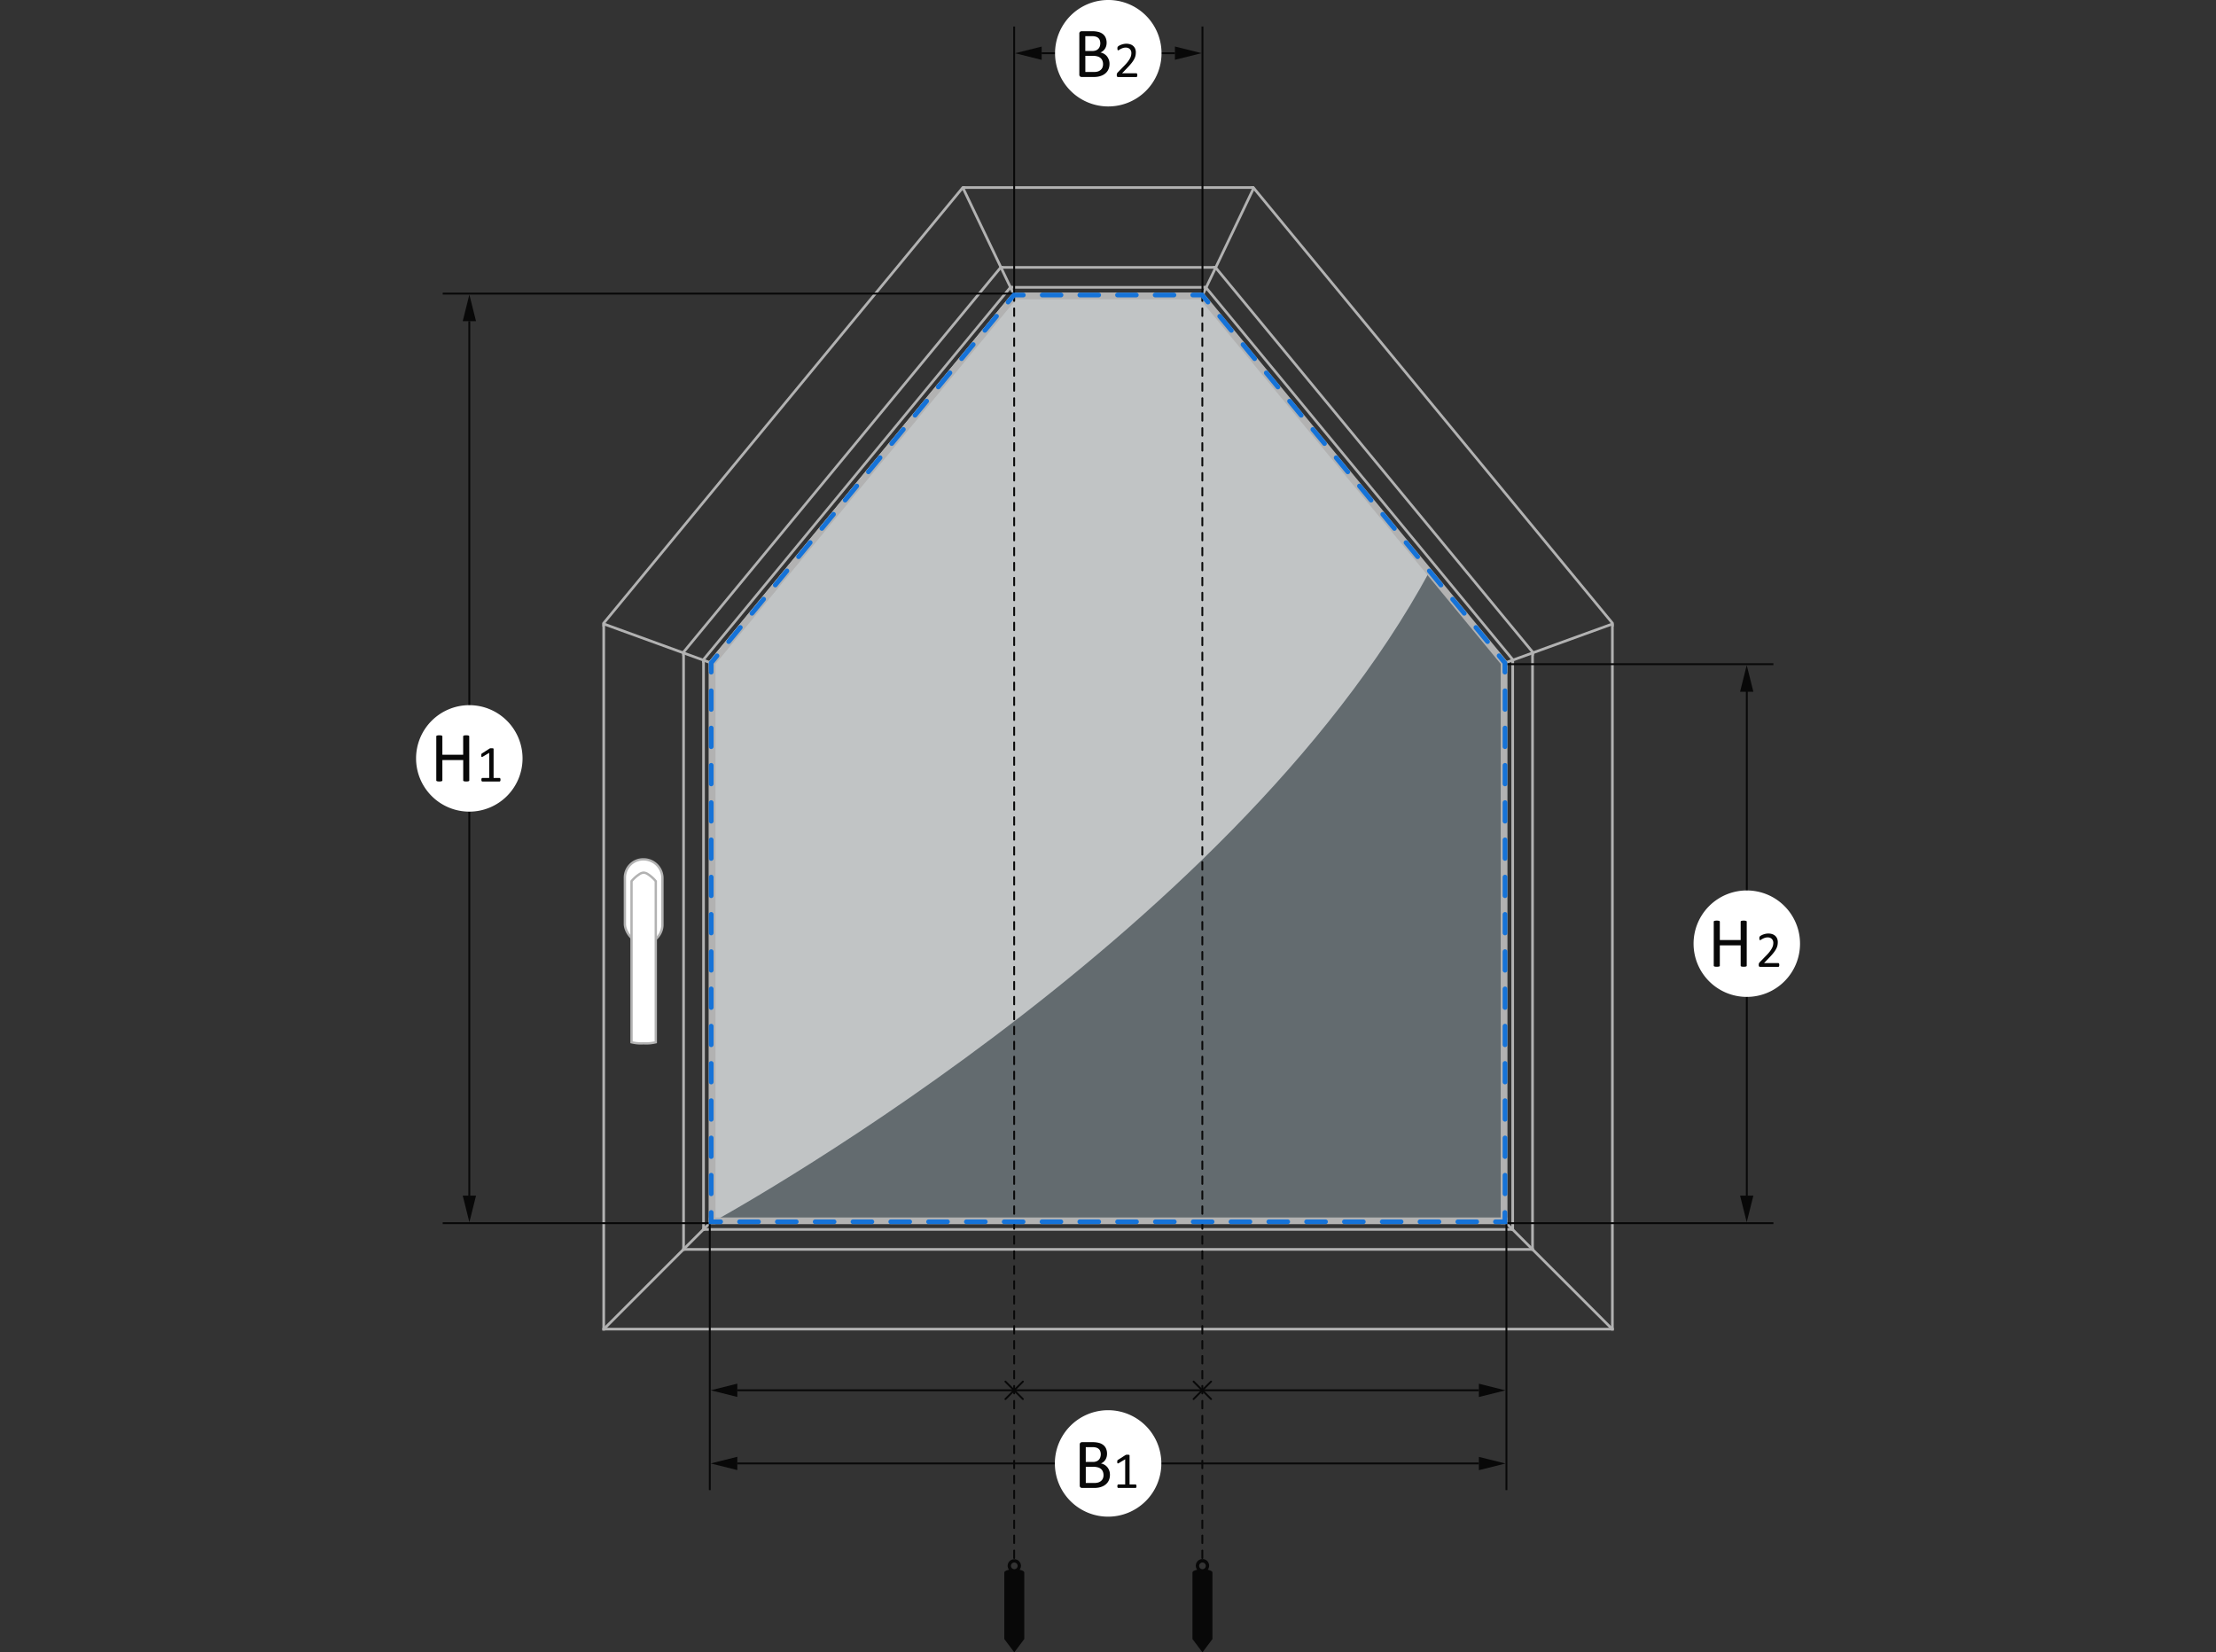 <svg xmlns="http://www.w3.org/2000/svg" xmlns:xlink="http://www.w3.org/1999/xlink" width="472" height="352" viewBox="0 0 472 352">
  <rect x="0" y="0" width="472" height="352" fill="#333333" stroke="none"/>
  <defs>
    <clipPath id="clip-path">
      <rect id="Rechteck_10831" data-name="Rechteck 10831" width="472" height="352" transform="translate(34 616)" fill="#f2f0f0"/>
    </clipPath>
  </defs>
  <g id="Gruppe_maskieren_5896" data-name="Gruppe maskieren 5896" transform="translate(-34 -616)" clip-path="url(#clip-path)">
    <g id="sechseckfenster-in-der-glasleiste" transform="translate(122.622 616)">
      <rect id="Rechteck_10832" data-name="Rechteck 10832" width="26.314" height="0.567" transform="matrix(0.431, -0.902, 0.902, 0.431, 166.886, 63.517)" fill="#b2b2b2"/>
      <g id="Gruppe_10938" data-name="Gruppe 10938" transform="translate(62.363 62.346)">
        <g id="Gruppe_10935" data-name="Gruppe 10935" transform="translate(0 0.001)" opacity="0.3">
          <g id="Gruppe_10934" data-name="Gruppe 10934">
            <path id="Pfad_23380" data-name="Pfad 23380" d="M62.363,140.924V260.771H232.442V141.918l-65.16-79.571H127.17Z" transform="translate(-62.363 -62.347)" fill="#d4edfb"/>
          </g>
        </g>
        <g id="Gruppe_10937" data-name="Gruppe 10937" opacity="0.6">
          <g id="Gruppe_10936" data-name="Gruppe 10936">
            <path id="Pfad_23381" data-name="Pfad 23381" d="M62.363,140.952V260.771s110.733-60.056,153.5-139.034L167.507,62.346H127.114Z" transform="translate(-62.363 -62.346)" fill="#fff"/>
          </g>
        </g>
      </g>
      <rect id="Rechteck_10833" data-name="Rechteck 10833" width="40.181" height="1.417" transform="translate(127.417 62.347)" fill="#b2b2b2"/>
      <rect id="Rechteck_10834" data-name="Rechteck 10834" width="1.418" height="119.795" transform="translate(231.024 140.977)" fill="#b2b2b2"/>
      <rect id="Rechteck_10835" data-name="Rechteck 10835" width="170.056" height="1.416" transform="translate(62.362 259.355)" fill="#b2b2b2"/>
      <rect id="Rechteck_10836" data-name="Rechteck 10836" width="1.417" height="119.482" transform="translate(62.363 141.289)" fill="#b2b2b2"/>
      <rect id="Rechteck_10837" data-name="Rechteck 10837" width="62.023" height="0.567" transform="translate(116.419 39.67)" fill="#b2b2b2"/>
      <rect id="Rechteck_10838" data-name="Rechteck 10838" width="215.411" height="0.566" transform="translate(39.686 282.854)" fill="#b2b2b2"/>
      <rect id="Rechteck_10839" data-name="Rechteck 10839" width="0.566" height="150.636" transform="translate(254.528 132.813)" fill="#b2b2b2"/>
      <rect id="Rechteck_10840" data-name="Rechteck 10840" width="0.567" height="150.75" transform="translate(39.686 132.7)" fill="#b2b2b2"/>
      <rect id="Rechteck_10841" data-name="Rechteck 10841" width="0.567" height="127.562" transform="translate(56.693 138.88)" fill="#b2b2b2"/>
      <rect id="Rechteck_10842" data-name="Rechteck 10842" width="45.695" height="0.567" transform="translate(124.583 56.678)" fill="#b2b2b2"/>
      <rect id="Rechteck_10843" data-name="Rechteck 10843" width="0.566" height="127.449" transform="translate(237.52 138.992)" fill="#b2b2b2"/>
      <rect id="Rechteck_10844" data-name="Rechteck 10844" width="181.395" height="0.566" transform="translate(56.693 265.875)" fill="#b2b2b2"/>
      <rect id="Rechteck_10845" data-name="Rechteck 10845" width="0.566" height="121.723" transform="translate(60.945 140.467)" fill="#b2b2b2"/>
      <rect id="Rechteck_10846" data-name="Rechteck 10846" width="41.726" height="0.567" transform="translate(126.567 60.929)" fill="#b2b2b2"/>
      <rect id="Rechteck_10847" data-name="Rechteck 10847" width="0.568" height="121.666" transform="translate(233.292 140.523)" fill="#b2b2b2"/>
      <rect id="Rechteck_10848" data-name="Rechteck 10848" width="172.889" height="0.566" transform="translate(60.945 261.623)" fill="#b2b2b2"/>
      <rect id="Rechteck_10849" data-name="Rechteck 10849" width="0.567" height="26.313" transform="matrix(0.902, -0.431, 0.431, 0.902, 116.16, 40.005)" fill="#b2b2b2"/>
      <rect id="Rechteck_10850" data-name="Rechteck 10850" width="33.565" height="0.567" transform="translate(39.683 283.045) rotate(-45.032)" fill="#b2b2b2"/>
      <rect id="Rechteck_10851" data-name="Rechteck 10851" width="0.566" height="33.565" transform="translate(230.959 259.716) rotate(-45)" fill="#b2b2b2"/>
      <path id="Pfad_23382" data-name="Pfad 23382" d="M128.977,62.347H127.14L62.363,140.928v2.228Z" fill="#b2b2b2"/>
      <path id="Pfad_23383" data-name="Pfad 23383" d="M127.19,60.93h-.735L60.946,140.4v.891Z" fill="#b2b2b2"/>
      <path id="Pfad_23384" data-name="Pfad 23384" d="M125.136,56.678H124.4L56.693,138.814v.891Z" fill="#b2b2b2"/>
      <path id="Pfad_23385" data-name="Pfad 23385" d="M117.056,39.67h-.735L39.685,132.637v.891Z" fill="#b2b2b2"/>
      <rect id="Rechteck_10852" data-name="Rechteck 10852" width="0.567" height="24.746" transform="translate(39.862 133.178) rotate(-70.019)" fill="#b2b2b2"/>
      <g id="Gruppe_10939" data-name="Gruppe 10939" transform="translate(44.471 183.068)">
        <path id="Pfad_23386" data-name="Pfad 23386" d="M52.475,196.953v-9.846a4.024,4.024,0,0,0-4-4.039,3.9,3.9,0,0,0-4,3.873v9.845c0,1.854,1.884,4.207,4,4.207a4.025,4.025,0,0,0,4-4.04" transform="translate(-44.471 -183.068)" fill="#fff"/>
        <path id="Pfad_23387" data-name="Pfad 23387" d="M52.475,196.953v-9.846a4.024,4.024,0,0,0-4-4.039,3.9,3.9,0,0,0-4,3.873v9.845c0,1.854,1.884,4.207,4,4.207A4.025,4.025,0,0,0,52.475,196.953Z" transform="translate(-44.471 -183.068)" fill="none" stroke="#b2b2b2" stroke-width="0.5"/>
        <path id="Pfad_23388" data-name="Pfad 23388" d="M51.058,222.033V187.726a7.252,7.252,0,0,0-1.852-1.609,2.89,2.89,0,0,0-.331-.142,1.229,1.229,0,0,0-.4-.073,1.278,1.278,0,0,0-.4.073,2.006,2.006,0,0,0-.22.087l-.112.055a7.292,7.292,0,0,0-1.852,1.609v34.307a8.166,8.166,0,0,0,2.556.221,8.527,8.527,0,0,0,2.613-.221" transform="translate(-44.471 -183.068)" fill="#fff"/>
        <path id="Pfad_23389" data-name="Pfad 23389" d="M51.058,222.033V187.726a7.252,7.252,0,0,0-1.852-1.609,2.89,2.89,0,0,0-.331-.142,1.229,1.229,0,0,0-.4-.073,1.278,1.278,0,0,0-.4.073,2.006,2.006,0,0,0-.22.087l-.112.055a7.292,7.292,0,0,0-1.852,1.609v34.307a8.166,8.166,0,0,0,2.556.221A8.527,8.527,0,0,0,51.058,222.033Z" transform="translate(-44.471 -183.068)" fill="none" stroke="#b2b2b2" stroke-width="0.5"/>
      </g>
      <line id="Linie_10896" data-name="Linie 10896" y1="56.694" transform="translate(62.563 260.744)" fill="none" stroke="#080808" stroke-width="0.4"/>
      <line id="Linie_10897" data-name="Linie 10897" y1="56.694" transform="translate(232.241 260.744)" fill="none" stroke="#080808" stroke-width="0.4"/>
      <line id="Linie_10898" data-name="Linie 10898" x2="157.919" transform="translate(68.429 311.754)" fill="none" stroke="#080808" stroke-width="0.4"/>
      <path id="Pfad_23390" data-name="Pfad 23390" d="M62.759,311.783l5.669,1.416v-2.834Z" transform="translate(0 -0.029)" fill="#080808"/>
      <path id="Pfad_23391" data-name="Pfad 23391" d="M232.042,311.8l-5.67-1.416v2.834Z" transform="translate(0 -0.029)" fill="#080808"/>
      <g id="Gruppe_10940" data-name="Gruppe 10940" transform="translate(136.062 300.414)">
        <path id="Pfad_23392" data-name="Pfad 23392" d="M147.4,323.121a11.339,11.339,0,1,0-11.339-11.34,11.339,11.339,0,0,0,11.339,11.34" transform="translate(-136.062 -300.443)" fill="#fff"/>
        <path id="Pfad_23393" data-name="Pfad 23393" d="M146.283,315.006a1.453,1.453,0,0,1-.4.516,1.7,1.7,0,0,1-.583.313,2.571,2.571,0,0,1-.775.105h-1.88V312.5H144.2a3.686,3.686,0,0,1,1.012.117,1.8,1.8,0,0,1,.671.344,1.433,1.433,0,0,1,.4.559,1.967,1.967,0,0,1,.14.768,1.713,1.713,0,0,1-.144.716m-.539-4.543a1.355,1.355,0,0,1-.3.521,1.487,1.487,0,0,1-.511.354,2.1,2.1,0,0,1-.813.131h-1.474v-3.156h1.338a3.157,3.157,0,0,1,.9.1,1.381,1.381,0,0,1,.549.307,1.189,1.189,0,0,1,.309.486,1.951,1.951,0,0,1,.1.641,2.033,2.033,0,0,1-.1.612m1.9,2.838a2.389,2.389,0,0,0-.411-.723,2.284,2.284,0,0,0-.607-.51,2.341,2.341,0,0,0-.746-.275,2.167,2.167,0,0,0,.563-.346,2.011,2.011,0,0,0,.407-.479,2.281,2.281,0,0,0,.245-.584,2.632,2.632,0,0,0,.083-.664,2.71,2.71,0,0,0-.189-1.039,1.988,1.988,0,0,0-.561-.777,2.555,2.555,0,0,0-.932-.482,5.2,5.2,0,0,0-1.433-.166h-2.216a.534.534,0,0,0-.328.117.484.484,0,0,0-.154.41v8.7a.486.486,0,0,0,.154.412.531.531,0,0,0,.328.115h2.548a5.374,5.374,0,0,0,.976-.078,3.864,3.864,0,0,0,.8-.238,2.846,2.846,0,0,0,.671-.393,2.424,2.424,0,0,0,.51-.541,2.526,2.526,0,0,0,.328-.7,2.971,2.971,0,0,0,.116-.85,2.662,2.662,0,0,0-.151-.911" transform="translate(-136.062 -300.443)" fill="#080808"/>
        <path id="Pfad_23394" data-name="Pfad 23394" d="M153.427,316.473a.435.435,0,0,0-.038-.117.193.193,0,0,0-.063-.072.144.144,0,0,0-.081-.023h-1.272v-6.184a.122.122,0,0,0-.017-.063.116.116,0,0,0-.064-.049.489.489,0,0,0-.136-.029,1.672,1.672,0,0,0-.219-.012c-.064,0-.12,0-.163,0a.586.586,0,0,0-.113.012c-.033.008-.061.016-.082.023a.217.217,0,0,0-.055.025l-1.62,1.039a.393.393,0,0,0-.079.066.21.21,0,0,0-.046.076.383.383,0,0,0-.025.107,1.443,1.443,0,0,0-.008.158,1.3,1.3,0,0,0,.014.207.194.194,0,0,0,.052.117.112.112,0,0,0,.1.023.541.541,0,0,0,.166-.064l1.359-.811v5.352h-1.469a.146.146,0,0,0-.079.023.226.226,0,0,0-.059.072.43.43,0,0,0-.041.117.732.732,0,0,0-.018.168.762.762,0,0,0,.018.174.321.321,0,0,0,.046.115.19.19,0,0,0,.063.061.126.126,0,0,0,.07.02h3.677a.136.136,0,0,0,.073-.02.152.152,0,0,0,.063-.061.42.42,0,0,0,.043-.115.768.768,0,0,0,.017-.174.965.965,0,0,0-.015-.165" transform="translate(-136.062 -300.443)" fill="#080808"/>
      </g>
      <line id="Linie_10899" data-name="Linie 10899" x2="157.919" transform="translate(68.429 296.17)" fill="none" stroke="#080808" stroke-width="0.4"/>
      <path id="Pfad_23395" data-name="Pfad 23395" d="M62.759,296.2l5.669,1.418v-2.834Z" transform="translate(0 -0.029)" fill="#080808"/>
      <path id="Pfad_23396" data-name="Pfad 23396" d="M232.042,296.215l-5.67-1.418v2.834Z" transform="translate(0 -0.029)" fill="#080808"/>
      <g id="Gruppe_10941" data-name="Gruppe 10941" transform="translate(125.292 332.156)">
        <path id="Pfad_23397" data-name="Pfad 23397" d="M128.127,333.6a.709.709,0,1,1-.709-.709.709.709,0,0,1,.709.709m1.417,15.589V335.021c0-.252-.415-.463-1.007-.588a1.389,1.389,0,0,0,.3-.83,1.417,1.417,0,1,0-2.835,0,1.382,1.382,0,0,0,.3.83c-.593.125-1.008.336-1.008.588v14.172l2.126,2.836Z" transform="translate(-125.292 -332.185)" fill="#080808"/>
      </g>
      <line id="Linie_10900" data-name="Linie 10900" y2="269.439" transform="translate(127.391 62.518)" fill="none" stroke="#080808" stroke-linecap="round" stroke-linejoin="round" stroke-width="0.4" stroke-dasharray="1.594 1.594"/>
      <line id="Linie_10901" data-name="Linie 10901" x1="3.726" y2="3.726" transform="translate(125.528 294.315)" fill="none" stroke="#080808" stroke-linecap="round" stroke-linejoin="round" stroke-width="0.4"/>
      <line id="Linie_10902" data-name="Linie 10902" x1="3.726" y1="3.726" transform="translate(125.528 294.315)" fill="none" stroke="#080808" stroke-linecap="round" stroke-linejoin="round" stroke-width="0.4"/>
      <path id="Pfad_23398" data-name="Pfad 23398" d="M165.828,62.347h1.837l64.775,78.581v2.228Z" fill="#b2b2b2"/>
      <path id="Pfad_23399" data-name="Pfad 23399" d="M167.615,60.93h.734l65.509,79.47v.891Z" fill="#b2b2b2"/>
      <path id="Pfad_23400" data-name="Pfad 23400" d="M169.667,56.678h.736l67.707,82.136v.891Z" fill="#b2b2b2"/>
      <path id="Pfad_23401" data-name="Pfad 23401" d="M177.748,39.67h.735l76.635,92.967v.891Z" transform="translate(-0.024)" fill="#b2b2b2"/>
      <rect id="Rechteck_10853" data-name="Rechteck 10853" width="24.746" height="0.567" transform="translate(231.466 141.087) rotate(-19.932)" fill="#b2b2b2"/>
      <line id="Linie_10903" data-name="Linie 10903" y2="56.693" transform="translate(127.39 5.654)" fill="none" stroke="#080808" stroke-width="0.4"/>
      <line id="Linie_10904" data-name="Linie 10904" y2="56.693" transform="translate(167.499 5.654)" fill="none" stroke="#080808" stroke-width="0.4"/>
      <line id="Linie_10905" data-name="Linie 10905" x2="28.373" transform="translate(133.256 11.338)" fill="none" stroke="#080808" stroke-width="0.4"/>
      <path id="Pfad_23402" data-name="Pfad 23402" d="M127.586,11.338l5.669-1.417v2.834Z" fill="#080808"/>
      <path id="Pfad_23403" data-name="Pfad 23403" d="M167.3,11.323l-5.669,1.417V9.906Z" fill="#080808"/>
      <g id="Gruppe_10942" data-name="Gruppe 10942" transform="translate(136.104)">
        <path id="Pfad_23404" data-name="Pfad 23404" d="M147.442,22.677A11.339,11.339,0,1,0,136.1,11.338a11.34,11.34,0,0,0,11.338,11.339" transform="translate(-136.104)" fill="#fff"/>
        <path id="Pfad_23405" data-name="Pfad 23405" d="M153.61,15.832a.344.344,0,0,0-.043-.121.214.214,0,0,0-.07-.073.152.152,0,0,0-.084-.025h-3.039l1.107-1.155a12.7,12.7,0,0,0,.96-1.087,5.383,5.383,0,0,0,.554-.858,2.761,2.761,0,0,0,.251-.718,3.838,3.838,0,0,0,.06-.667,1.963,1.963,0,0,0-.124-.7,1.6,1.6,0,0,0-.375-.578,1.762,1.762,0,0,0-.633-.391,2.521,2.521,0,0,0-.888-.143,2.706,2.706,0,0,0-.606.065,3.587,3.587,0,0,0-.529.159,2.68,2.68,0,0,0-.4.191,1.852,1.852,0,0,0-.224.154.418.418,0,0,0-.086.1.326.326,0,0,0-.035.081.452.452,0,0,0-.019.1,1.155,1.155,0,0,0-.007.14,1.519,1.519,0,0,0,.012.195.651.651,0,0,0,.03.129.15.15,0,0,0,.051.07.114.114,0,0,0,.069.022.431.431,0,0,0,.2-.092,3.883,3.883,0,0,1,.34-.2,3.189,3.189,0,0,1,.474-.2,1.891,1.891,0,0,1,.609-.092,1.345,1.345,0,0,1,.513.092,1.074,1.074,0,0,1,.371.248,1.086,1.086,0,0,1,.225.365,1.237,1.237,0,0,1,.078.439,2.8,2.8,0,0,1-.05.5,2.382,2.382,0,0,1-.209.588,4.725,4.725,0,0,1-.45.718,8.917,8.917,0,0,1-.776.891l-1.4,1.435a1.053,1.053,0,0,0-.108.133.814.814,0,0,0-.07.124.491.491,0,0,0-.035.143,1.736,1.736,0,0,0-.009.189.808.808,0,0,0,.02.2.257.257,0,0,0,.059.124.237.237,0,0,0,.1.063.43.43,0,0,0,.132.018h3.858a.167.167,0,0,0,.089-.024.161.161,0,0,0,.065-.075.531.531,0,0,0,.038-.127.993.993,0,0,0,.014-.173.918.918,0,0,0-.016-.17" transform="translate(-136.104)" fill="#080808"/>
        <path id="Pfad_23406" data-name="Pfad 23406" d="M146.189,14.4a1.436,1.436,0,0,1-.4.516,1.733,1.733,0,0,1-.583.313,2.572,2.572,0,0,1-.775.1h-1.88V11.893H144.1a3.7,3.7,0,0,1,1.013.117,1.8,1.8,0,0,1,.67.343,1.452,1.452,0,0,1,.4.558,1.951,1.951,0,0,1,.14.769,1.664,1.664,0,0,1-.144.716m-.539-4.542a1.359,1.359,0,0,1-.3.52,1.46,1.46,0,0,1-.511.354,2.1,2.1,0,0,1-.813.132h-1.474V7.7h1.338a3.116,3.116,0,0,1,.9.105,1.391,1.391,0,0,1,.549.305,1.2,1.2,0,0,1,.309.487,1.95,1.95,0,0,1,.1.64,2.021,2.021,0,0,1-.1.615m1.9,2.838a2.4,2.4,0,0,0-.411-.724,2.28,2.28,0,0,0-.607-.509,2.365,2.365,0,0,0-.746-.275,2.178,2.178,0,0,0,.563-.346,2.012,2.012,0,0,0,.407-.479A2.281,2.281,0,0,0,147,9.775a2.627,2.627,0,0,0,.083-.664,2.715,2.715,0,0,0-.189-1.04,2.007,2.007,0,0,0-.561-.776,2.542,2.542,0,0,0-.932-.483,5.165,5.165,0,0,0-1.433-.166h-2.216a.534.534,0,0,0-.328.117.485.485,0,0,0-.154.411v8.7a.485.485,0,0,0,.154.411.534.534,0,0,0,.328.117H144.3a5.46,5.46,0,0,0,.976-.079,3.822,3.822,0,0,0,.8-.238,2.9,2.9,0,0,0,.672-.392,2.447,2.447,0,0,0,.509-.542,2.519,2.519,0,0,0,.328-.7,2.962,2.962,0,0,0,.116-.848,2.66,2.66,0,0,0-.151-.912" transform="translate(-136.104)" fill="#080808"/>
      </g>
      <line id="Linie_10906" data-name="Linie 10906" x2="56.694" transform="translate(232.416 141.49)" fill="none" stroke="#080808" stroke-width="0.4"/>
      <line id="Linie_10907" data-name="Linie 10907" x2="56.694" transform="translate(232.416 260.572)" fill="none" stroke="#080808" stroke-width="0.4"/>
      <line id="Linie_10908" data-name="Linie 10908" y1="107.601" transform="translate(283.442 147.102)" fill="none" stroke="#080808" stroke-width="0.4"/>
      <path id="Pfad_23407" data-name="Pfad 23407" d="M283.45,141.691l1.416,5.668h-2.834Z" transform="translate(-0.024)" fill="#080808"/>
      <path id="Pfad_23408" data-name="Pfad 23408" d="M283.45,260.373l-1.418-5.67h2.834Z" transform="translate(-0.024)" fill="#080808"/>
      <g id="Gruppe_10943" data-name="Gruppe 10943" transform="translate(272.102 189.693)">
        <path id="Pfad_23409" data-name="Pfad 23409" d="M283.466,212.369a11.338,11.338,0,1,0-11.34-11.338,11.338,11.338,0,0,0,11.34,11.338" transform="translate(-272.126 -189.693)" fill="#fff"/>
        <path id="Pfad_23410" data-name="Pfad 23410" d="M283.45,196.35a.2.2,0,0,0-.029-.1.211.211,0,0,0-.105-.07,1.006,1.006,0,0,0-.2-.045,2.435,2.435,0,0,0-.623,0,.96.96,0,0,0-.2.045.2.2,0,0,0-.105.07.183.183,0,0,0-.031.1v3.906h-4.439V196.35a.2.2,0,0,0-.029-.1.213.213,0,0,0-.107-.07.974.974,0,0,0-.2-.045,1.961,1.961,0,0,0-.313-.02,1.985,1.985,0,0,0-.311.02,1.021,1.021,0,0,0-.2.045.208.208,0,0,0-.105.07.189.189,0,0,0-.029.1v9.363a.19.19,0,0,0,.029.1.22.22,0,0,0,.105.072,1.413,1.413,0,0,0,.2.045,2.571,2.571,0,0,0,.624,0,1.345,1.345,0,0,0,.2-.045.223.223,0,0,0,.107-.072.182.182,0,0,0,.029-.1v-4.326h4.439v4.326a.176.176,0,0,0,.031.1.21.21,0,0,0,.105.072,1.334,1.334,0,0,0,.2.045,2.563,2.563,0,0,0,.623,0,1.407,1.407,0,0,0,.2-.045.216.216,0,0,0,.105-.072.182.182,0,0,0,.029-.1Z" transform="translate(-272.126 -189.693)" fill="#080808"/>
        <path id="Pfad_23411" data-name="Pfad 23411" d="M290.368,205.385a.365.365,0,0,0-.043-.121.194.194,0,0,0-.07-.072.155.155,0,0,0-.084-.025h-3.039l1.107-1.155a12.91,12.91,0,0,0,.961-1.087,5.485,5.485,0,0,0,.553-.857,2.823,2.823,0,0,0,.252-.719,3.828,3.828,0,0,0,.059-.667,1.945,1.945,0,0,0-.125-.7,1.574,1.574,0,0,0-.375-.577,1.741,1.741,0,0,0-.631-.392,2.526,2.526,0,0,0-.889-.144,2.728,2.728,0,0,0-.607.065,3.645,3.645,0,0,0-.527.159,2.746,2.746,0,0,0-.4.191,1.73,1.73,0,0,0-.223.153.419.419,0,0,0-.086.1.461.461,0,0,0-.055.184q-.006.06-.006.141a1.751,1.751,0,0,0,.01.194.946.946,0,0,0,.031.129.167.167,0,0,0,.051.071.118.118,0,0,0,.07.021.439.439,0,0,0,.2-.092,3.4,3.4,0,0,1,.34-.2,3.283,3.283,0,0,1,.473-.2,1.891,1.891,0,0,1,.609-.092,1.333,1.333,0,0,1,.512.092,1.065,1.065,0,0,1,.371.248,1.084,1.084,0,0,1,.227.365,1.264,1.264,0,0,1,.078.439,2.713,2.713,0,0,1-.051.5,2.353,2.353,0,0,1-.209.588,4.668,4.668,0,0,1-.451.719,8.318,8.318,0,0,1-.775.891l-1.4,1.436a1.04,1.04,0,0,0-.107.133.908.908,0,0,0-.07.124.491.491,0,0,0-.035.144,1.724,1.724,0,0,0-.008.188.91.91,0,0,0,.018.2.266.266,0,0,0,.061.125.236.236,0,0,0,.1.063.446.446,0,0,0,.133.018h3.859a.17.17,0,0,0,.088-.023.175.175,0,0,0,.066-.075.568.568,0,0,0,.037-.127.9.9,0,0,0,.014-.173.864.864,0,0,0-.017-.172" transform="translate(-272.126 -189.693)" fill="#080808"/>
      </g>
      <line id="Linie_10909" data-name="Linie 10909" x1="121.52" transform="translate(5.67 62.547)" fill="none" stroke="#080808" stroke-width="0.4"/>
      <line id="Linie_10910" data-name="Linie 10910" x1="56.693" transform="translate(5.67 260.572)" fill="none" stroke="#080808" stroke-width="0.4"/>
      <line id="Linie_10911" data-name="Linie 10911" y1="186.287" transform="translate(11.339 68.416)" fill="none" stroke="#080808" stroke-width="0.4"/>
      <path id="Pfad_23412" data-name="Pfad 23412" d="M11.354,62.747,9.937,68.416h2.834Z" fill="#080808"/>
      <path id="Pfad_23413" data-name="Pfad 23413" d="M11.354,260.373l1.417-5.67H9.937Z" fill="#080808"/>
      <g id="Gruppe_10944" data-name="Gruppe 10944" transform="translate(165.372 332.156)">
        <path id="Pfad_23414" data-name="Pfad 23414" d="M168.208,333.6a.709.709,0,1,1-.709-.709.709.709,0,0,1,.709.709m1.417,15.589V335.021c0-.252-.415-.463-1.008-.588a1.383,1.383,0,0,0,.3-.83,1.418,1.418,0,1,0-2.835,0,1.376,1.376,0,0,0,.3.83c-.594.125-1.009.336-1.009.588v14.172l2.127,2.836Z" transform="translate(-165.372 -332.185)" fill="#080808"/>
      </g>
      <line id="Linie_10912" data-name="Linie 10912" y2="269.439" transform="translate(167.471 62.518)" fill="none" stroke="#080808" stroke-linecap="round" stroke-linejoin="round" stroke-width="0.4" stroke-dasharray="1.594 1.594"/>
      <line id="Linie_10913" data-name="Linie 10913" x1="3.726" y2="3.726" transform="translate(165.608 294.315)" fill="none" stroke="#080808" stroke-linecap="round" stroke-linejoin="round" stroke-width="0.4"/>
      <line id="Linie_10914" data-name="Linie 10914" x1="3.726" y1="3.726" transform="translate(165.608 294.315)" fill="none" stroke="#080808" stroke-linecap="round" stroke-linejoin="round" stroke-width="0.4"/>
      <line id="Linie_10915" data-name="Linie 10915" y2="109.146" transform="translate(62.863 147.157)" fill="none" stroke="#1673d8" stroke-linecap="round" stroke-width="1" stroke-dasharray="3.969 3.969"/>
      <line id="Linie_10916" data-name="Linie 10916" x2="159.016" transform="translate(68.901 260.271)" fill="none" stroke="#1673d8" stroke-linecap="round" stroke-width="1" stroke-dasharray="4.026 4.026"/>
      <line id="Linie_10917" data-name="Linie 10917" y1="109.145" transform="translate(231.94 145.173)" fill="none" stroke="#1673d8" stroke-linecap="round" stroke-width="1" stroke-dasharray="3.969 3.969"/>
      <line id="Linie_10918" data-name="Linie 10918" x1="58.297" y1="70.822" transform="translate(169.923 65.861)" fill="none" stroke="#1673d8" stroke-linecap="round" stroke-width="1" stroke-dasharray="3.903 3.903"/>
      <line id="Linie_10919" data-name="Linie 10919" x1="30.068" transform="translate(131.361 62.847)" fill="none" stroke="#1673d8" stroke-linecap="round" stroke-width="1" stroke-dasharray="4.009 4.009"/>
      <line id="Linie_10920" data-name="Linie 10920" x1="58.289" y2="70.821" transform="translate(65.343 67.368)" fill="none" stroke="#1673d8" stroke-linecap="round" stroke-width="1" stroke-dasharray="3.903 3.903"/>
      <path id="Pfad_23415" data-name="Pfad 23415" d="M64.1,139.7l-1.24,1.506v1.984m66.484-80.34h-2L126.1,64.354m42.566,0-1.241-1.507h-2m66.493,80.341V141.2l-1.242-1.506M229.9,260.271h2.014v-1.984m-169.056,0v1.984h2.013" fill="none" stroke="#1673d8" stroke-linecap="round" stroke-width="1"/>
      <g id="Gruppe_10945" data-name="Gruppe 10945" transform="translate(0 150.22)">
        <path id="Pfad_23416" data-name="Pfad 23416" d="M11.339,172.9A11.339,11.339,0,1,0,0,161.559,11.34,11.34,0,0,0,11.339,172.9" transform="translate(0 -150.22)" fill="#fff"/>
        <path id="Pfad_23417" data-name="Pfad 23417" d="M11.325,156.879a.191.191,0,0,0-.03-.107.205.205,0,0,0-.106-.07,1.063,1.063,0,0,0-.2-.045,1.892,1.892,0,0,0-.306-.02,1.927,1.927,0,0,0-.316.02,1.044,1.044,0,0,0-.2.045.207.207,0,0,0-.106.07.191.191,0,0,0-.03.107v3.9H5.6v-3.9a.191.191,0,0,0-.03-.107.205.205,0,0,0-.106-.07,1.057,1.057,0,0,0-.2-.045,1.939,1.939,0,0,0-.312-.02,1.971,1.971,0,0,0-.31.02,1.059,1.059,0,0,0-.2.045.212.212,0,0,0-.106.07.191.191,0,0,0-.03.107v9.362a.179.179,0,0,0,.03.1.2.2,0,0,0,.106.072,1.238,1.238,0,0,0,.2.045,1.971,1.971,0,0,0,.31.02,1.939,1.939,0,0,0,.312-.02,1.143,1.143,0,0,0,.2-.045.207.207,0,0,0,.106-.072.179.179,0,0,0,.03-.1v-4.327h4.44v4.327a.179.179,0,0,0,.03.1.2.2,0,0,0,.106.072,1.13,1.13,0,0,0,.2.045,1.927,1.927,0,0,0,.316.02,1.892,1.892,0,0,0,.306-.02,1.15,1.15,0,0,0,.2-.045.207.207,0,0,0,.106-.072.179.179,0,0,0,.03-.1Z" transform="translate(0 -150.22)" fill="#080808"/>
        <path id="Pfad_23418" data-name="Pfad 23418" d="M17.966,165.943a.434.434,0,0,0-.038-.117.186.186,0,0,0-.063-.07.146.146,0,0,0-.081-.023H16.511v-6.185a.125.125,0,0,0-.016-.062.119.119,0,0,0-.065-.05.621.621,0,0,0-.136-.03,1.667,1.667,0,0,0-.218-.011c-.065,0-.12,0-.163,0a.59.59,0,0,0-.114.014c-.033.007-.06.015-.082.021a.194.194,0,0,0-.054.027L14.042,160.5a.42.42,0,0,0-.079.064.234.234,0,0,0-.046.076.519.519,0,0,0-.025.109,1.4,1.4,0,0,0-.008.158,1.282,1.282,0,0,0,.014.205.191.191,0,0,0,.052.117.11.11,0,0,0,.1.025.67.67,0,0,0,.166-.064l1.36-.812v5.353H14.107a.146.146,0,0,0-.079.023.216.216,0,0,0-.059.07.467.467,0,0,0-.041.117.756.756,0,0,0-.017.17.781.781,0,0,0,.017.174.329.329,0,0,0,.046.113.2.2,0,0,0,.063.063.132.132,0,0,0,.07.02h3.677a.149.149,0,0,0,.073-.02.158.158,0,0,0,.063-.063.376.376,0,0,0,.043-.113.775.775,0,0,0,.017-.174,1,1,0,0,0-.014-.167" transform="translate(0 -150.22)" fill="#080808"/>
      </g>
    </g>
  </g>
</svg>
